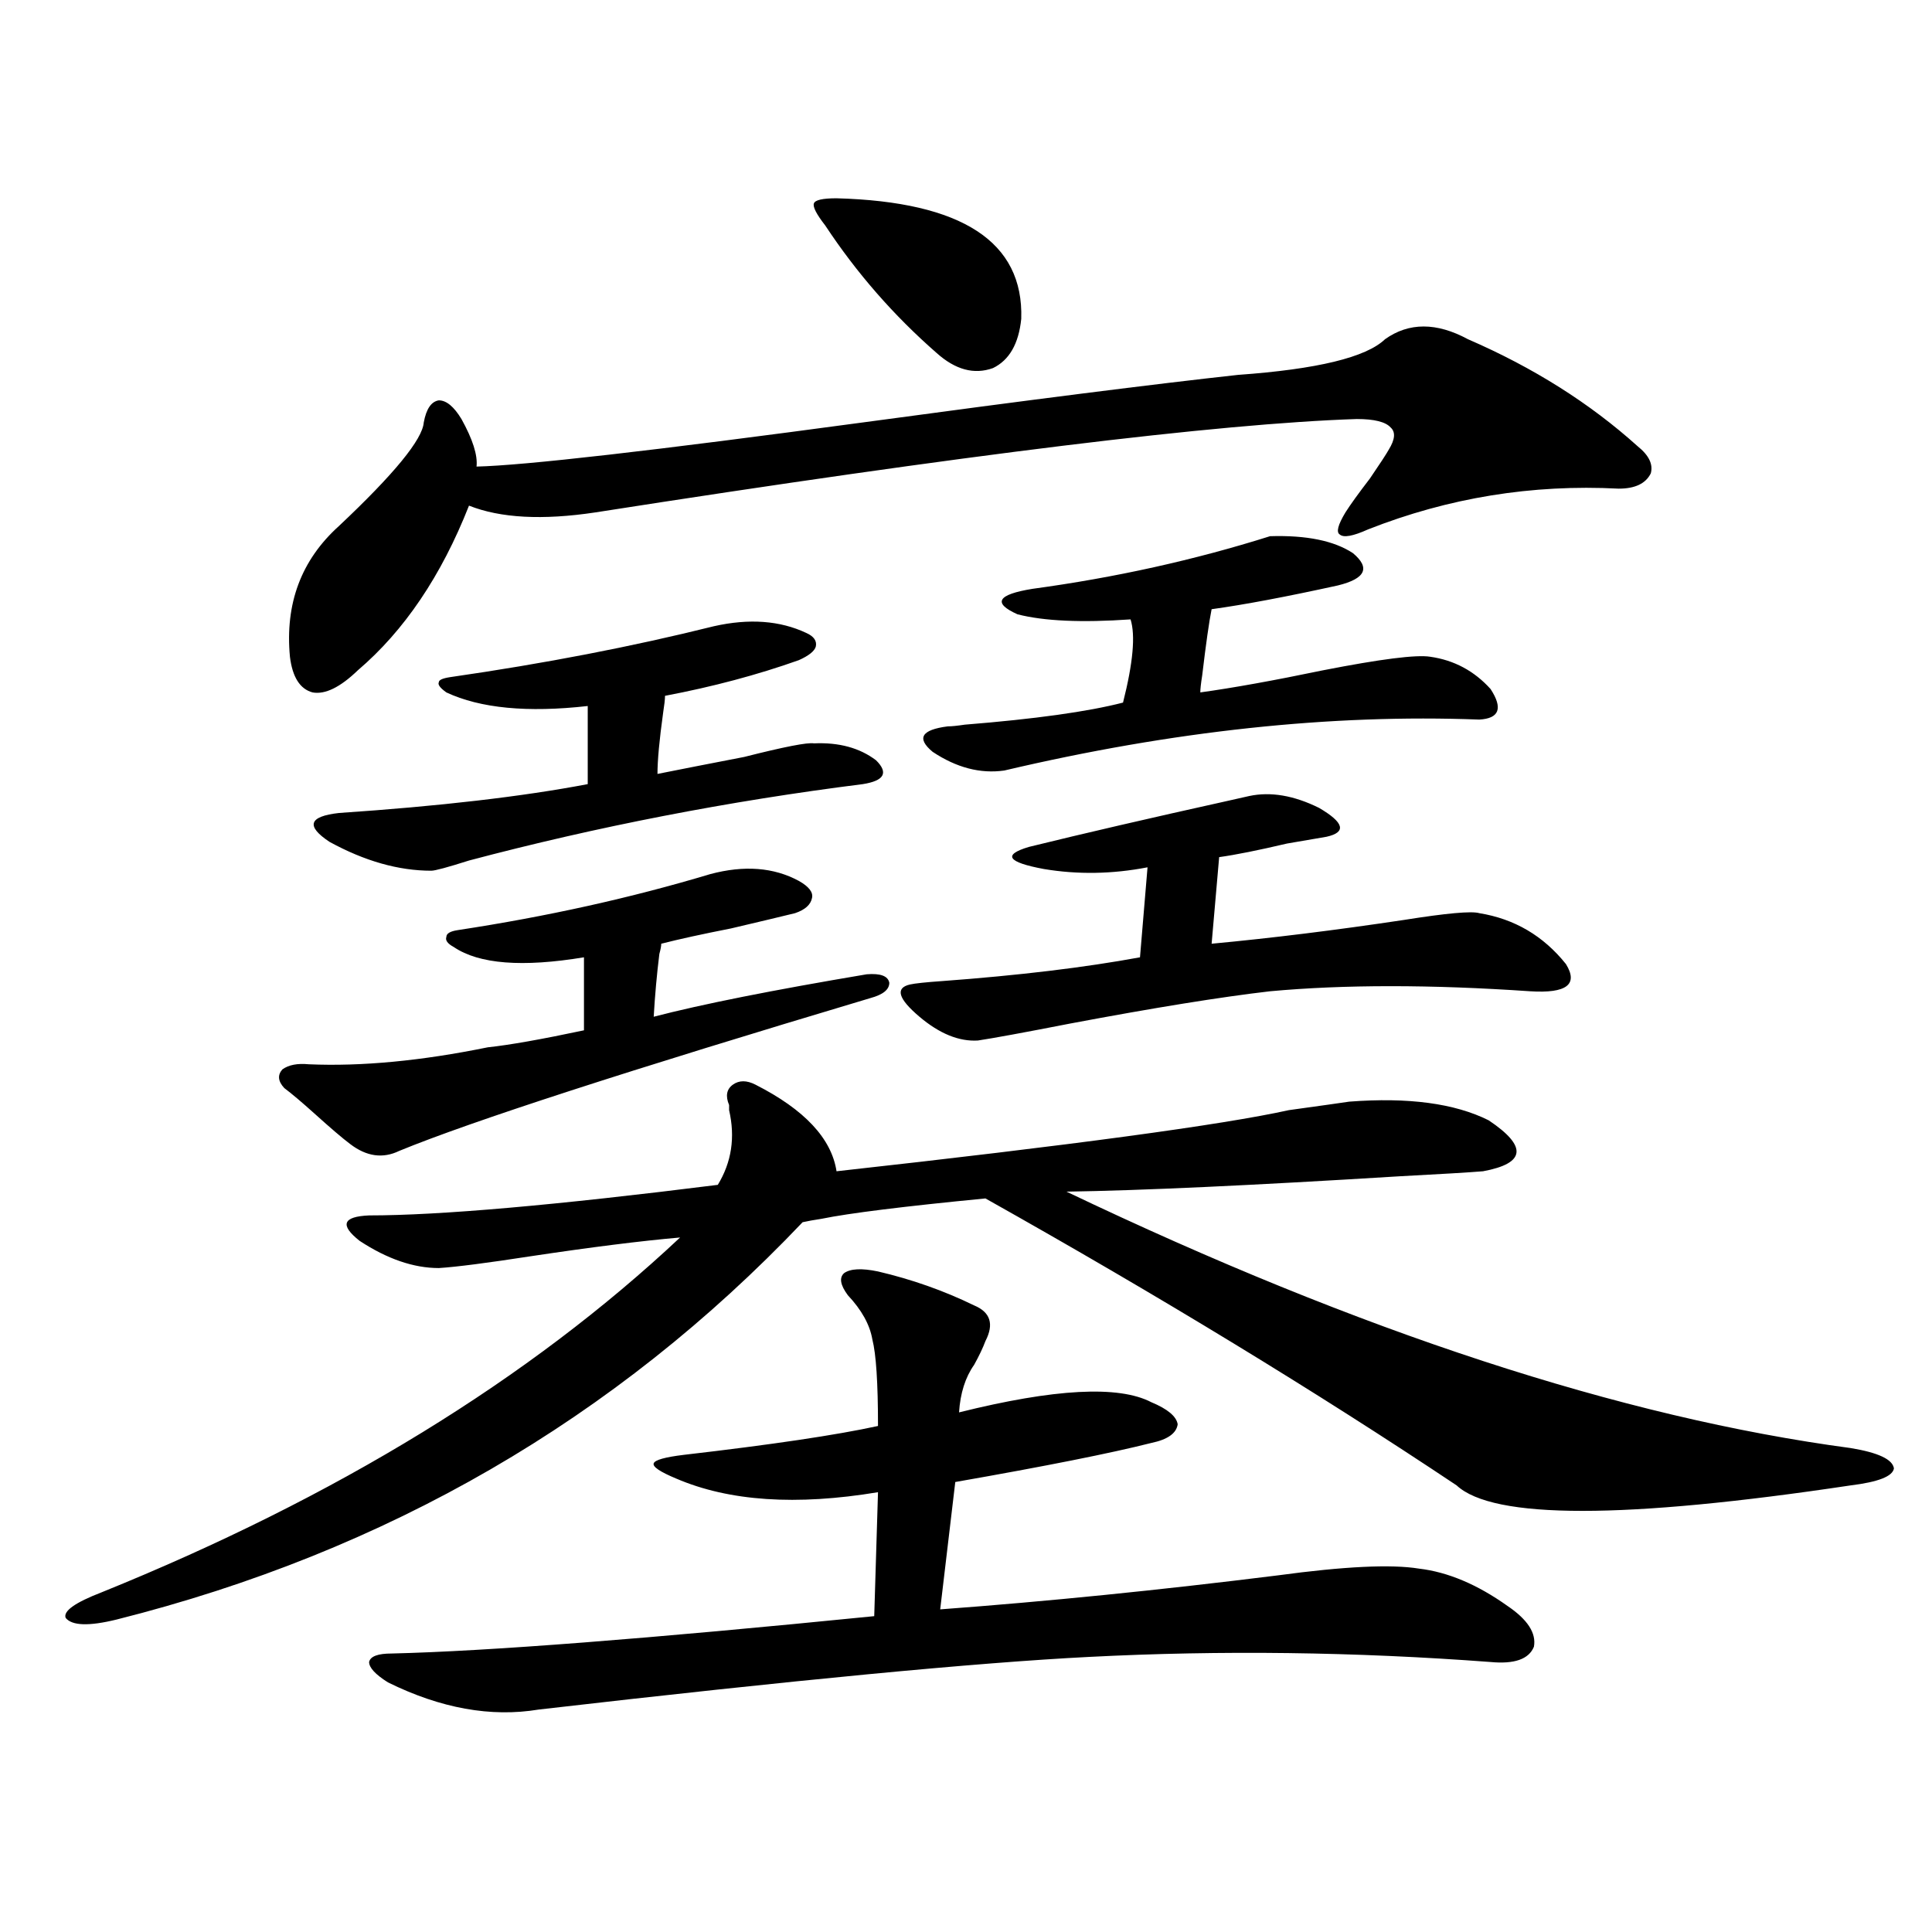 <?xml version="1.0" encoding="utf-8"?>
<!-- Generator: Adobe Illustrator 16.0.0, SVG Export Plug-In . SVG Version: 6.00 Build 0)  -->
<!DOCTYPE svg PUBLIC "-//W3C//DTD SVG 1.1//EN" "http://www.w3.org/Graphics/SVG/1.1/DTD/svg11.dtd">
<svg version="1.1" id="图层_1" xmlns="http://www.w3.org/2000/svg" xmlns:xlink="http://www.w3.org/1999/xlink" x="0px" y="0px"
	 width="1000px" height="1000px" viewBox="0 0 1000 1000" enable-background="new 0 0 1000 1000" xml:space="preserve">
<path d="M391.039,561.422c25.365,12.895,39.344,27.837,41.95,44.824c121.613-13.472,199.66-24.019,234.141-31.641
	c16.905-2.334,27.316-3.804,31.219-4.395c30.563-2.334,54.633,0.879,72.193,9.668c20.152,13.486,19.177,22.275-2.927,26.367
	c-7.164,0.591-21.798,1.469-43.901,2.637c-76.096,4.697-133.335,7.333-171.703,7.91c152.191,72.661,287.463,116.895,405.844,132.715
	c14.299,2.348,21.783,5.864,22.438,10.547c-0.655,4.106-8.14,7.031-22.438,8.789c-117.07,17.578-185.041,17.578-203.897,0
	c-72.849-48.628-154.143-98.135-243.896-148.535c-42.285,4.106-70.577,7.622-84.876,10.547c-3.902,0.591-7.164,1.181-9.756,1.758
	C318.511,734.567,200.145,803.121,60.315,838.278c-14.313,3.516-23.094,3.213-26.341-0.879c-1.311-3.516,4.878-7.91,18.536-13.184
	c121.613-49.219,221.458-110.44,299.505-183.691c-20.167,1.758-45.853,4.985-77.071,9.668c-22.773,3.516-38.703,5.576-47.804,6.152
	c-13.018,0-26.676-4.683-40.975-14.063c-10.411-8.198-8.78-12.593,4.878-13.184c36.417,0,96.583-5.273,180.483-15.82
	c7.149-11.714,9.101-24.609,5.854-38.672c0-1.167,0-2.046,0-2.637c-1.951-4.683-1.311-8.198,1.951-10.547
	C382.579,559.088,386.481,559.088,391.039,561.422z M367.625,452.438c17.561-4.683,32.835-3.516,45.853,3.516
	c5.198,2.939,7.47,5.864,6.829,8.789c-0.655,3.516-3.582,6.152-8.78,7.91c-7.164,1.758-18.216,4.395-33.17,7.91
	c-14.969,2.939-26.996,5.576-36.097,7.91c0,1.181-0.335,2.939-0.976,5.273c-1.311,10.547-2.286,21.396-2.927,32.52
	c24.71-6.441,61.462-13.76,110.241-21.973c7.149-0.577,11.052,0.879,11.707,4.395c0,3.516-3.262,6.152-9.756,7.91
	c-125.53,37.505-206.824,63.872-243.896,79.102c-8.46,4.106-16.92,2.939-25.365-3.516c-3.902-2.925-10.091-8.198-18.536-15.82
	c-6.509-5.85-11.707-10.245-15.609-13.184c-3.262-3.516-3.582-6.729-0.976-9.668c3.247-2.334,7.805-3.213,13.658-2.637
	c27.316,1.181,58.2-1.758,92.681-8.789c11.052-1.167,27.637-4.092,49.755-8.789v-37.793c-31.874,5.273-54.313,3.516-67.315-5.273
	c-3.262-1.758-4.558-3.516-3.902-5.273c0-1.758,1.951-2.925,5.854-3.516C283.069,474.41,326.65,464.742,367.625,452.438z
	 M759.811,175.582c33.811,14.653,63.078,33.11,87.803,55.371c5.854,4.697,8.125,9.38,6.829,14.063
	c-2.606,5.273-8.14,7.91-16.585,7.91c-44.877-2.334-88.138,4.697-129.753,21.094c-7.805,3.516-12.683,4.395-14.634,2.637
	c-1.951-1.167-0.976-4.971,2.927-11.426c2.592-4.092,6.829-9.956,12.683-17.578c5.198-7.608,8.445-12.593,9.756-14.941
	c3.247-5.273,3.567-9.077,0.976-11.426c-2.606-2.925-8.46-4.395-17.561-4.395c-71.553,2.348-202.922,18.457-394.137,48.34
	c-27.316,4.106-49.114,2.939-65.364-3.516c-14.313,36.337-33.505,64.751-57.56,85.254c-9.115,8.789-16.92,12.607-23.414,11.426
	c-6.509-1.758-10.411-7.91-11.707-18.457c-2.606-27.534,5.854-50.098,25.365-67.676c28.612-26.944,43.246-44.824,43.901-53.613
	c1.296-7.031,3.902-10.835,7.805-11.426c3.902,0,7.805,3.227,11.707,9.668c5.854,10.547,8.445,18.759,7.805,24.609
	c24.71-0.577,91.37-8.198,199.995-22.852c86.492-11.714,151.216-19.913,194.142-24.609c40.975-2.925,66.34-9.077,76.096-18.457
	C729.232,166.793,743.546,166.793,759.811,175.582z M421.282,384.762c13.003-0.577,23.734,2.348,32.194,8.789
	c6.494,6.455,4.223,10.547-6.829,12.305c-69.602,8.789-137.558,21.973-203.897,39.551c-11.066,3.516-17.561,5.273-19.512,5.273
	c-16.92,0-34.48-4.971-52.682-14.941c-12.362-8.198-10.731-13.184,4.878-14.941c52.026-3.516,94.952-8.487,128.777-14.941v-40.43
	c-31.219,3.516-55.608,1.181-73.169-7.031c-3.262-2.334-4.558-4.092-3.902-5.273c0-1.167,1.951-2.046,5.854-2.637
	c48.779-7.031,94.297-15.82,136.582-26.367c18.201-4.092,34.146-2.925,47.804,3.516c3.902,1.758,5.519,4.106,4.878,7.031
	c-0.655,2.348-3.582,4.697-8.78,7.031c-21.463,7.622-44.557,13.774-69.267,18.457c0,1.758-0.335,4.697-0.976,8.789
	c-1.951,14.063-2.927,24.609-2.927,31.641c11.707-2.334,26.661-5.273,44.877-8.789C405.993,386.52,418.021,384.185,421.282,384.762z
	 M454.452,658.102c17.561,4.106,34.146,9.97,49.755,17.578c8.445,3.516,10.396,9.668,5.854,18.457
	c-1.311,3.516-3.262,7.622-5.854,12.305c-4.558,6.455-7.164,14.653-7.805,24.609c49.42-12.305,82.59-14.063,99.51-5.273
	c8.445,3.516,13.003,7.333,13.658,11.426c-0.655,4.697-5.213,7.91-13.658,9.668c-20.822,5.273-54.633,12.016-101.461,20.215
	l-7.805,65.918c55.273-4.092,113.488-9.956,174.63-17.578c34.466-4.683,58.855-5.85,73.169-3.516
	c14.954,1.758,30.243,8.212,45.853,19.336c10.396,7.031,14.954,14.063,13.658,21.094c-2.606,6.441-10.091,9.077-22.438,7.91
	c-70.242-5.273-139.509-6.152-207.8-2.637c-57.895,2.925-152.847,12.002-284.871,27.246c-24.725,4.092-50.73-0.591-78.047-14.063
	c-6.509-4.106-9.756-7.622-9.756-10.547c0.641-2.939,4.543-4.395,11.707-4.395c49.42-1.181,132.68-7.622,249.75-19.336l1.951-64.16
	c-42.285,7.031-77.071,4.697-104.388-7.031c-8.46-3.516-12.362-6.152-11.707-7.91c0.641-1.758,5.854-3.213,15.609-4.395
	c45.518-5.273,79.022-10.245,100.485-14.941c0-22.261-0.976-37.202-2.927-44.824c-1.311-7.608-5.533-15.23-12.683-22.852
	c-3.902-5.273-4.558-9.077-1.951-11.426C440.139,656.646,445.992,656.344,454.452,658.102z M432.989,102.633
	c65.029,1.758,96.903,22.563,95.607,62.402c-1.311,12.895-6.188,21.396-14.634,25.488c-9.756,3.516-19.512,0.879-29.268-7.91
	c-22.118-19.336-41.31-41.309-57.56-65.918c-4.558-5.85-6.509-9.668-5.854-11.426C421.923,103.512,425.825,102.633,432.989,102.633z
	 M646.643,412.008c11.052-2.334,23.079-0.288,36.097,6.152c13.003,7.622,14.299,12.607,3.902,14.941
	c-3.262,0.591-10.091,1.758-20.487,3.516c-14.969,3.516-26.676,5.864-35.121,7.031l-3.902,44.824
	c31.219-2.925,64.389-7.031,99.51-12.305c22.104-3.516,35.121-4.683,39.023-3.516c18.201,2.939,33.17,11.728,44.877,26.367
	c6.494,10.547,0.32,15.244-18.536,14.063c-51.386-3.516-96.263-3.516-134.631,0c-25.365,2.939-59.846,8.501-103.412,16.699
	c-24.069,4.697-39.999,7.622-47.804,8.789c-9.756,0.591-19.847-3.516-30.243-12.305c-11.066-9.366-12.683-14.941-4.878-16.699
	c2.592-0.577,8.125-1.167,16.585-1.758c39.664-2.925,73.81-7.031,102.437-12.305l3.902-46.582
	c-18.216,3.516-36.097,3.818-53.657,0.879c-18.871-3.516-21.463-7.32-7.805-11.426c28.612-7.031,62.758-14.941,102.437-23.73
	C640.134,413.478,644.036,412.599,646.643,412.008z M657.374,277.535c18.856-0.577,33.17,2.348,42.926,8.789
	c9.101,7.622,6.494,13.184-7.805,16.699c-26.676,5.864-48.459,9.97-65.364,12.305c-1.311,6.455-2.927,17.88-4.878,34.277
	c-0.655,4.106-0.976,7.031-0.976,8.789c16.905-2.334,38.048-6.152,63.413-11.426c29.908-5.85,48.444-8.198,55.608-7.031
	c12.348,1.758,22.759,7.333,31.219,16.699c6.494,9.97,4.543,15.244-5.854,15.82c-76.751-2.925-158.7,5.864-245.848,26.367
	c-12.362,1.758-24.725-1.456-37.072-9.668c-8.46-7.031-5.854-11.426,7.805-13.184c1.951,0,4.878-0.288,8.78-0.879
	c36.417-2.925,63.733-6.729,81.949-11.426c5.198-20.503,6.494-34.854,3.902-43.066c-25.365,1.758-44.877,0.879-58.535-2.637
	c-13.018-5.85-10.411-10.245,7.805-13.184C577.376,298.931,618.351,289.84,657.374,277.535z"/>
</svg>
